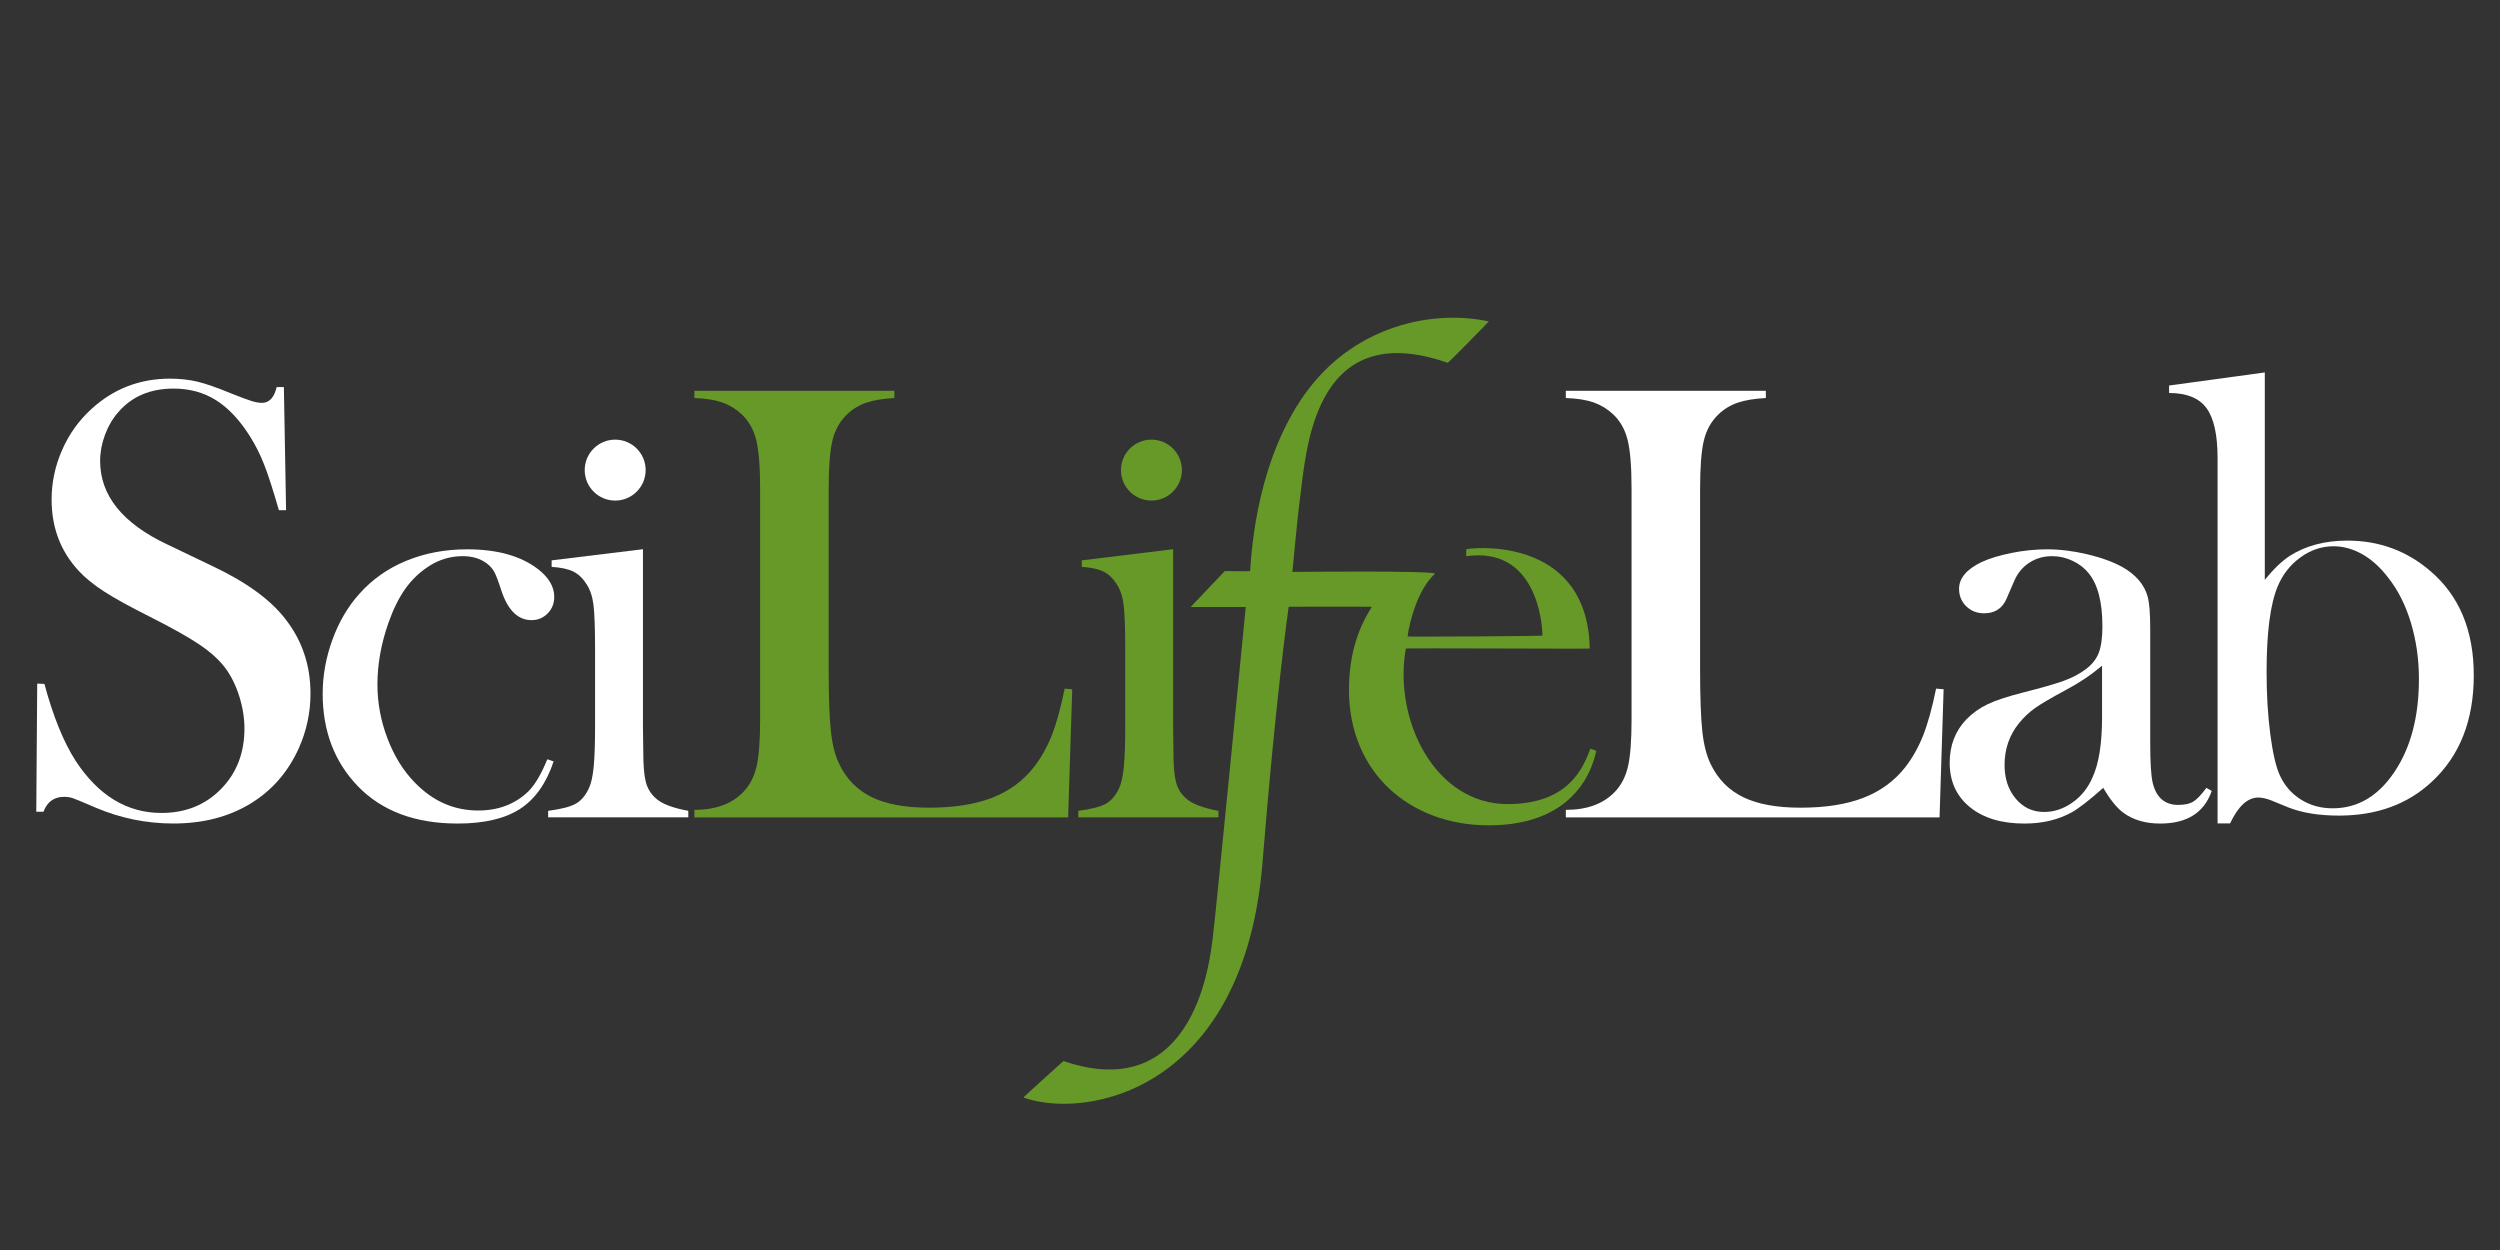 <?xml version="1.0" encoding="UTF-8" standalone="no"?>
<svg
   xmlns:sketch="http://www.bohemiancoding.com/sketch/ns"
   xmlns:dc="http://purl.org/dc/elements/1.1/"
   xmlns:cc="http://creativecommons.org/ns#"
   xmlns:rdf="http://www.w3.org/1999/02/22-rdf-syntax-ns#"
   xmlns:svg="http://www.w3.org/2000/svg"
   xmlns="http://www.w3.org/2000/svg"
   xmlns:sodipodi="http://sodipodi.sourceforge.net/DTD/sodipodi-0.dtd"
   xmlns:inkscape="http://www.inkscape.org/namespaces/inkscape"
   width="640"
   height="320"
   viewBox="0 0 640 320"
   version="1.1"
   id="svg2"
   inkscape:version="0.91 r13725"
   sodipodi:docname="scilifelab-logo.svg">
  <rect x="0" y="0" width="640" height="320" fill="#333333" stroke="none"/>
  <sodipodi:namedview
     pagecolor="#ffffff"
     bordercolor="#666666"
     borderopacity="1"
     objecttolerance="10"
     gridtolerance="10"
     guidetolerance="10"
     inkscape:pageopacity="0"
     inkscape:pageshadow="2"
     inkscape:window-width="1920"
     inkscape:window-height="1018"
     id="namedview25"
     showgrid="false"
     inkscape:zoom="0.51442018"
     inkscape:cx="-624.59305"
     inkscape:cy="-172.86886"
     inkscape:window-x="-8"
     inkscape:window-y="-8"
     inkscape:window-maximized="1"
     inkscape:current-layer="svg2" />
  <!-- Generator: Sketch 3.0.3 (7891) - http://www.bohemiancoding.com/sketch -->
  <title
     id="title4">scilifelab-logo</title>
  <desc
     id="desc6">Created with Sketch.</desc>
  <defs
     id="defs8" />
  <g
     id="g4145"
     transform="matrix(1.56,0,0,1.56,9.286,48.567)">
    <path
       d="m 231.636,28.415 c 0.069,0.024 6.778,-6.792 6.733,-6.802 -9.413,-2.021 -21.622,0.858 -29.363,10.815 -8.588,11.045 -9.577,26.518 -9.808,30.156 -0.004,0.065 -4.159,0 -4.159,0 l -5.6,5.894 9.038,0 c 0,0 -5.025,51.58 -5.425,54.385 -0.388,2.726 -2.588,27.584 -24.49,20.124 -0.026,-0.009 -6.623,5.965 -6.561,5.987 10.489,3.73 36.227,-1.244 39.23,-38.59 2.189,-27.226 4.288,-41.951 4.288,-41.951 0,0 13.675,-0.037 13.64,0.023 -0.762,1.312 -3.784,5.662 -3.743,13.746 0.069,13.608 10.115,22.046 22.781,22.104 15.202,0.069 17.392,-10.453 17.803,-12.213 0.003,-0.014 -0.946,-0.397 -0.954,-0.376 -1.175,3.056 -3.45,8.974 -13.337,9.107 -12.291,0.166 -19.038,-14.018 -16.958,-25.53 0.016,-0.091 30.175,0.072 30.174,0 -0.323,-17.499 -17.328,-16.808 -20.239,-16.302 -0.046,0.008 -0.046,1.158 0,1.151 11.321,-1.612 12.476,10.638 12.476,13.032 0,0.074 -22.147,0.231 -22.133,0.129 0.351,-2.597 1.756,-7.819 4.482,-10.26 0.649,-0.58 -23.381,-0.323 -23.381,-0.323 0,0 0.892,-9.53 1.202,-11.696 1.017,-7.119 1.756,-30.495 24.306,-22.611"
       id="path22"
       sketch:type="MSShapeGroup"
       inkscape:connector-curvature="0"
       style="fill:#679929;fill-opacity:1;fill-rule:evenodd;stroke:none;stroke-width:1" />
    <path
       d="m 1.181,102.072 c 0.616,-1.629 1.746,-2.443 3.39,-2.443 0.514,0 0.976,0.069 1.387,0.204 0.411,0.136 1.677,0.662 3.801,1.578 4.075,1.731 8.322,2.596 12.74,2.596 4.829,0 9.023,-1.075 12.586,-3.224 3.562,-2.15 6.233,-5.206 8.014,-9.167 C 44.366,88.771 45,85.792 45,82.677 45,77.989 43.598,73.878 40.794,70.345 38.331,67.185 34.313,64.298 28.74,61.682 L 21.508,58.217 C 14.155,54.752 10.479,50.183 10.479,44.509 c 0,-1.427 0.265,-2.853 0.795,-4.28 0.53,-1.427 1.257,-2.667 2.18,-3.72 2.222,-2.582 5.247,-3.873 9.076,-3.873 2.632,0 4.956,0.637 6.974,1.909 2.017,1.273 3.863,3.233 5.538,5.879 0.923,1.46 1.718,3.047 2.385,4.76 0.666,1.714 1.462,4.183 2.385,7.407 l 1.181,0 -0.36,-20.21 -1.181,0 c -0.411,1.731 -1.216,2.596 -2.414,2.596 -0.48,0 -1.028,-0.093 -1.644,-0.28 -0.616,-0.186 -1.781,-0.619 -3.493,-1.298 -2.295,-0.95 -4.127,-1.586 -5.496,-1.909 -1.37,-0.322 -2.86,-0.484 -4.469,-0.484 -4.966,0 -9.264,1.663 -12.894,4.989 -2.055,1.867 -3.656,4.107 -4.803,6.72 -1.148,2.614 -1.721,5.329 -1.721,8.145 0,4.581 1.472,8.468 4.418,11.657 1.061,1.154 2.457,2.291 4.187,3.411 1.729,1.12 4.22,2.494 7.474,4.124 3.699,1.867 6.447,3.411 8.245,4.632 1.798,1.222 3.193,2.494 4.187,3.818 0.958,1.29 1.721,2.834 2.286,4.632 0.565,1.799 0.848,3.564 0.848,5.294 0,4.005 -1.284,7.314 -3.853,9.927 -2.569,2.614 -5.822,3.92 -9.76,3.92 -5.651,0 -10.343,-2.844 -14.075,-8.532 C 4.486,90.663 2.774,86.449 1.335,81.099 L 0.154,81.048 0,102.072 l 1.181,0"
       id="path24"
       sketch:type="MSShapeGroup"
       inkscape:connector-curvature="0"
       style="fill:#ffffff;fill-rule:evenodd;stroke:none;stroke-width:1" />
    <path
       d="m 80.721,98.764 c -2.165,2.073 -4.896,3.109 -8.194,3.109 -3.985,0 -7.456,-1.529 -10.41,-4.587 -1.891,-1.936 -3.385,-4.349 -4.484,-7.236 -1.099,-2.887 -1.649,-5.843 -1.649,-8.868 0,-3.295 0.601,-6.659 1.802,-10.091 0.79,-2.242 1.709,-4.102 2.756,-5.58 1.047,-1.478 2.326,-2.709 3.837,-3.695 1.716,-1.121 3.587,-1.682 5.613,-1.682 1.545,0 2.849,0.391 3.914,1.172 0.549,0.408 0.969,0.884 1.261,1.427 0.292,0.544 0.678,1.563 1.159,3.058 1.067,3.228 2.719,4.842 4.956,4.842 1.033,0 1.91,-0.365 2.633,-1.096 C 84.639,68.806 85,67.898 85,66.81 85,65.179 84.139,63.684 82.419,62.325 79.596,60.117 75.689,59.013 70.699,59.013 c -3.614,0 -6.945,0.629 -9.991,1.886 -3.046,1.257 -5.62,3.075 -7.719,5.453 -1.859,2.073 -3.322,4.57 -4.389,7.491 C 47.533,76.765 47,79.721 47,82.71 c 0,6.116 1.927,11.178 5.782,15.187 3.958,4.077 9.414,6.116 16.367,6.116 4.337,0 7.744,-0.799 10.223,-2.395 2.478,-1.597 4.32,-4.196 5.525,-7.797 l -1.033,-0.357 c -0.997,2.446 -2.045,4.213 -3.144,5.3 l 0,0"
       id="path26"
       sketch:type="MSShapeGroup"
       inkscape:connector-curvature="0"
       style="fill:#ffffff;fill-rule:evenodd;stroke:none;stroke-width:1" />
    <path
       d="m 84.572,61.893 c 1.561,0.102 2.758,0.363 3.591,0.784 0.832,0.422 1.543,1.105 2.133,2.05 0.59,0.877 0.971,2.015 1.145,3.416 0.173,1.4 0.26,3.838 0.26,7.313 l 0,12.501 c 0,2.969 -0.078,5.238 -0.234,6.808 -0.156,1.569 -0.425,2.741 -0.807,3.517 -0.555,1.181 -1.284,2.016 -2.185,2.506 -0.902,0.49 -2.393,0.869 -4.475,1.138 l 0,1.068 23,0 0,-1.068 c -2.602,-0.473 -4.389,-1.166 -5.36,-2.078 -0.799,-0.709 -1.336,-1.596 -1.613,-2.661 -0.278,-1.064 -0.416,-2.745 -0.416,-5.043 l -0.052,-3.853 0,-29.297 -14.986,1.831 0,1.068"
       id="path28"
       sketch:type="MSShapeGroup"
       inkscape:connector-curvature="0"
       style="fill:#ffffff;fill-rule:evenodd;stroke:none;stroke-width:1" />
    <path
       d="M 169.332,103.001 170,81.975 168.767,81.872 c -0.651,3.18 -1.361,5.744 -2.132,7.693 -0.77,1.948 -1.755,3.692 -2.954,5.231 -1.781,2.256 -4.067,3.923 -6.858,5 -2.791,1.077 -6.224,1.616 -10.299,1.616 -3.904,0 -7.037,-0.572 -9.4,-1.718 -2.363,-1.145 -4.144,-2.949 -5.342,-5.41 -0.686,-1.402 -1.148,-3.213 -1.387,-5.436 -0.24,-2.222 -0.36,-5.607 -0.36,-10.154 l 0,-29.59 c 0,-3.59 0.205,-6.239 0.616,-7.948 0.411,-1.709 1.198,-3.128 2.363,-4.257 0.925,-0.889 1.985,-1.538 3.185,-1.948 1.198,-0.41 2.739,-0.667 4.623,-0.769 l 0,-1.179 -32.824,0 0,1.179 c 1.849,0.069 3.365,0.308 4.546,0.718 1.182,0.41 2.252,1.06 3.211,1.948 1.164,1.095 1.96,2.505 2.389,4.231 0.428,1.727 0.642,4.402 0.642,8.025 l 0,37.795 c 0,3.487 -0.198,6.077 -0.591,7.769 -0.394,1.692 -1.122,3.085 -2.183,4.179 -1.884,1.949 -4.555,2.923 -8.013,2.923 l 0,1.231 61.332,0"
       id="path30"
       sketch:type="MSShapeGroup"
       inkscape:connector-curvature="0"
       style="fill:#679929;fill-opacity:1;fill-rule:evenodd;stroke:none;stroke-width:1" />
    <path
       d="m 171.572,61.893 c 1.561,0.102 2.758,0.363 3.591,0.784 0.832,0.422 1.543,1.105 2.133,2.05 0.589,0.877 0.971,2.015 1.145,3.416 0.173,1.4 0.261,3.838 0.261,7.313 l 0,12.501 c 0,2.969 -0.078,5.238 -0.234,6.808 -0.156,1.569 -0.425,2.741 -0.807,3.517 -0.555,1.181 -1.284,2.016 -2.185,2.506 -0.902,0.49 -2.394,0.869 -4.475,1.138 l 0,1.068 23,0 0,-1.068 c -2.602,-0.473 -4.389,-1.166 -5.36,-2.078 -0.798,-0.709 -1.336,-1.596 -1.613,-2.661 -0.278,-1.064 -0.416,-2.745 -0.416,-5.043 l -0.052,-3.853 0,-29.297 -14.986,1.831 0,1.068"
       id="path32"
       sketch:type="MSShapeGroup"
       inkscape:connector-curvature="0"
       style="fill:#679929;fill-opacity:1;fill-rule:evenodd;stroke:none;stroke-width:1" />
    <path
       d="M 312.332,103.001 313,81.975 311.767,81.872 c -0.651,3.18 -1.361,5.744 -2.131,7.693 -0.771,1.948 -1.755,3.692 -2.954,5.231 -1.781,2.256 -4.067,3.923 -6.857,5 -2.791,1.077 -6.224,1.616 -10.299,1.616 -3.904,0 -7.037,-0.572 -9.4,-1.718 -2.363,-1.145 -4.144,-2.949 -5.342,-5.41 -0.686,-1.402 -1.148,-3.213 -1.387,-5.436 -0.24,-2.222 -0.36,-5.607 -0.36,-10.154 l 0,-29.59 c 0,-3.59 0.206,-6.239 0.617,-7.948 0.411,-1.709 1.198,-3.128 2.363,-4.257 0.925,-0.889 1.986,-1.538 3.185,-1.948 1.198,-0.41 2.739,-0.667 4.623,-0.769 l 0,-1.179 -32.823,0 0,1.179 c 1.849,0.069 3.364,0.308 4.546,0.718 1.181,0.41 2.251,1.06 3.21,1.948 1.164,1.095 1.96,2.505 2.389,4.231 0.428,1.727 0.642,4.402 0.642,8.025 l 0,37.795 c 0,3.487 -0.198,6.077 -0.59,7.769 -0.394,1.692 -1.122,3.085 -2.183,4.179 -1.884,1.949 -4.555,2.923 -8.013,2.923 l 0,1.231 61.332,0"
       id="path34"
       sketch:type="MSShapeGroup"
       inkscape:connector-curvature="0"
       style="fill:#ffffff;fill-rule:evenodd;stroke:none;stroke-width:1" />
    <path
       d="m 354.002,100.394 c -0.598,0.374 -1.427,0.561 -2.485,0.561 -2.221,0 -3.622,-1.206 -4.203,-3.619 -0.274,-1.154 -0.41,-3.329 -0.41,-6.523 l 0,-18.856 c 0,-2.412 -0.137,-4.128 -0.411,-5.147 -0.548,-2.004 -1.934,-3.635 -4.158,-4.892 -1.541,-0.849 -3.457,-1.546 -5.75,-2.089 -2.293,-0.543 -4.5,-0.816 -6.623,-0.816 -1.882,0 -3.807,0.196 -5.775,0.586 -1.968,0.391 -3.619,0.892 -4.954,1.503 -2.465,1.19 -3.697,2.65 -3.697,4.383 0,1.156 0.392,2.115 1.179,2.88 0.785,0.764 1.759,1.146 2.921,1.146 1.776,0 3.006,-0.798 3.69,-2.395 l 1.281,-2.956 c 0.546,-1.257 1.366,-2.242 2.46,-2.956 1.093,-0.714 2.34,-1.07 3.741,-1.07 1.161,0 2.281,0.255 3.357,0.764 1.076,0.509 1.956,1.19 2.639,2.039 1.503,1.835 2.255,4.739 2.255,8.715 0,1.869 -0.205,3.33 -0.615,4.383 -0.41,1.053 -1.162,1.971 -2.255,2.752 -0.957,0.713 -2.144,1.325 -3.562,1.835 -1.418,0.509 -3.613,1.139 -6.586,1.886 -2.529,0.646 -4.459,1.283 -5.792,1.911 -1.332,0.629 -2.511,1.47 -3.536,2.523 -1.812,1.903 -2.717,4.264 -2.717,7.084 0,3.058 1.104,5.487 3.311,7.288 2.207,1.8 5.192,2.701 8.957,2.701 2.942,0 5.526,-0.612 7.75,-1.835 1.163,-0.645 2.891,-1.988 5.184,-4.026 1.129,1.936 2.224,3.296 3.285,4.077 1.608,1.189 3.627,1.784 6.056,1.784 4.408,0 7.226,-1.784 8.456,-5.351 l -0.871,-0.509 c -0.82,1.121 -1.53,1.869 -2.127,2.242 l 0,0 z M 339,86.586 c 0,4.296 -0.52,7.577 -1.56,9.843 -0.738,1.725 -1.837,3.104 -3.296,4.135 -1.459,1.032 -3.01,1.548 -4.654,1.548 -1.878,0 -3.431,-0.727 -4.654,-2.182 C 323.612,98.476 323,96.632 323,94.4 c 0,-2.605 0.788,-4.888 2.365,-6.85 0.771,-0.947 1.626,-1.759 2.565,-2.436 0.939,-0.676 2.633,-1.674 5.082,-2.993 2.18,-1.149 4.176,-2.486 5.988,-4.008 l 0,8.474 0,0 z"
       id="path36"
       sketch:type="MSShapeGroup"
       inkscape:connector-curvature="0"
       style="fill:#ffffff;fill-rule:evenodd;stroke:none;stroke-width:1" />
    <path
       d="M 365.708,29.985 350,32.132 l 0,1.226 c 2.874,0 4.919,0.826 6.135,2.478 1.214,1.653 1.822,4.387 1.822,8.203 l 0,59.946 2.054,0 c 1.335,-2.826 2.875,-4.239 4.62,-4.239 0.616,0 1.316,0.154 2.105,0.46 l 2.874,1.174 c 2.258,0.885 5.013,1.328 8.266,1.328 6.193,0 11.276,-1.854 15.248,-5.564 C 397.709,92.89 400,87.07 400,79.686 c 0,-7.385 -2.393,-13.102 -7.176,-17.152 -3.861,-3.301 -8.389,-4.952 -13.583,-4.952 -3.656,0 -6.802,0.835 -9.434,2.502 -1.295,0.851 -2.665,2.162 -4.1,3.932 l 0,-34.03 0,0 z m 2.108,35.133 c 0.807,-1.961 2.051,-3.553 3.73,-4.774 1.678,-1.222 3.494,-1.833 5.444,-1.833 1.609,0 3.19,0.44 4.735,1.317 1.549,0.878 2.959,2.159 4.236,3.845 1.613,2.031 2.854,4.501 3.73,7.409 0.872,2.908 1.309,5.979 1.309,9.214 0,6.16 -1.334,11.236 -4.005,15.228 -2.671,3.993 -6.056,5.988 -10.155,5.988 -1.95,0 -3.689,-0.481 -5.217,-1.445 -1.532,-0.963 -2.684,-2.289 -3.454,-3.975 -0.64,-1.411 -1.159,-3.664 -1.565,-6.762 C 366.203,86.232 366,82.841 366,79.159 c 0,-6.469 0.604,-11.15 1.816,-14.041 l 0,0 0,0 z"
       id="path38"
       sketch:type="MSShapeGroup"
       inkscape:connector-curvature="0"
       style="fill:#ffffff;fill-rule:evenodd;stroke:none;stroke-width:1" />
    <path
       d="m 95,51.013 c 2.761,0 5,-2.239 5,-5 0,-2.762 -2.239,-5 -5,-5 -2.761,0 -5,2.238 -5,5 0,2.761 2.239,5 5,5"
       id="path40"
       sketch:type="MSShapeGroup"
       inkscape:connector-curvature="0"
       style="fill:#ffffff;fill-rule:evenodd;stroke:none;stroke-width:1" />
    <path
       d="m 183,51.013 c 2.761,0 5,-2.239 5,-5 0,-2.762 -2.238,-5 -5,-5 -2.761,0 -5,2.238 -5,5 0,2.761 2.239,5 5,5"
       id="path42"
       sketch:type="MSShapeGroup"
       inkscape:connector-curvature="0"
       style="fill:#679929;fill-opacity:1;fill-rule:evenodd;stroke:none;stroke-width:1" />
  </g>
</svg>

